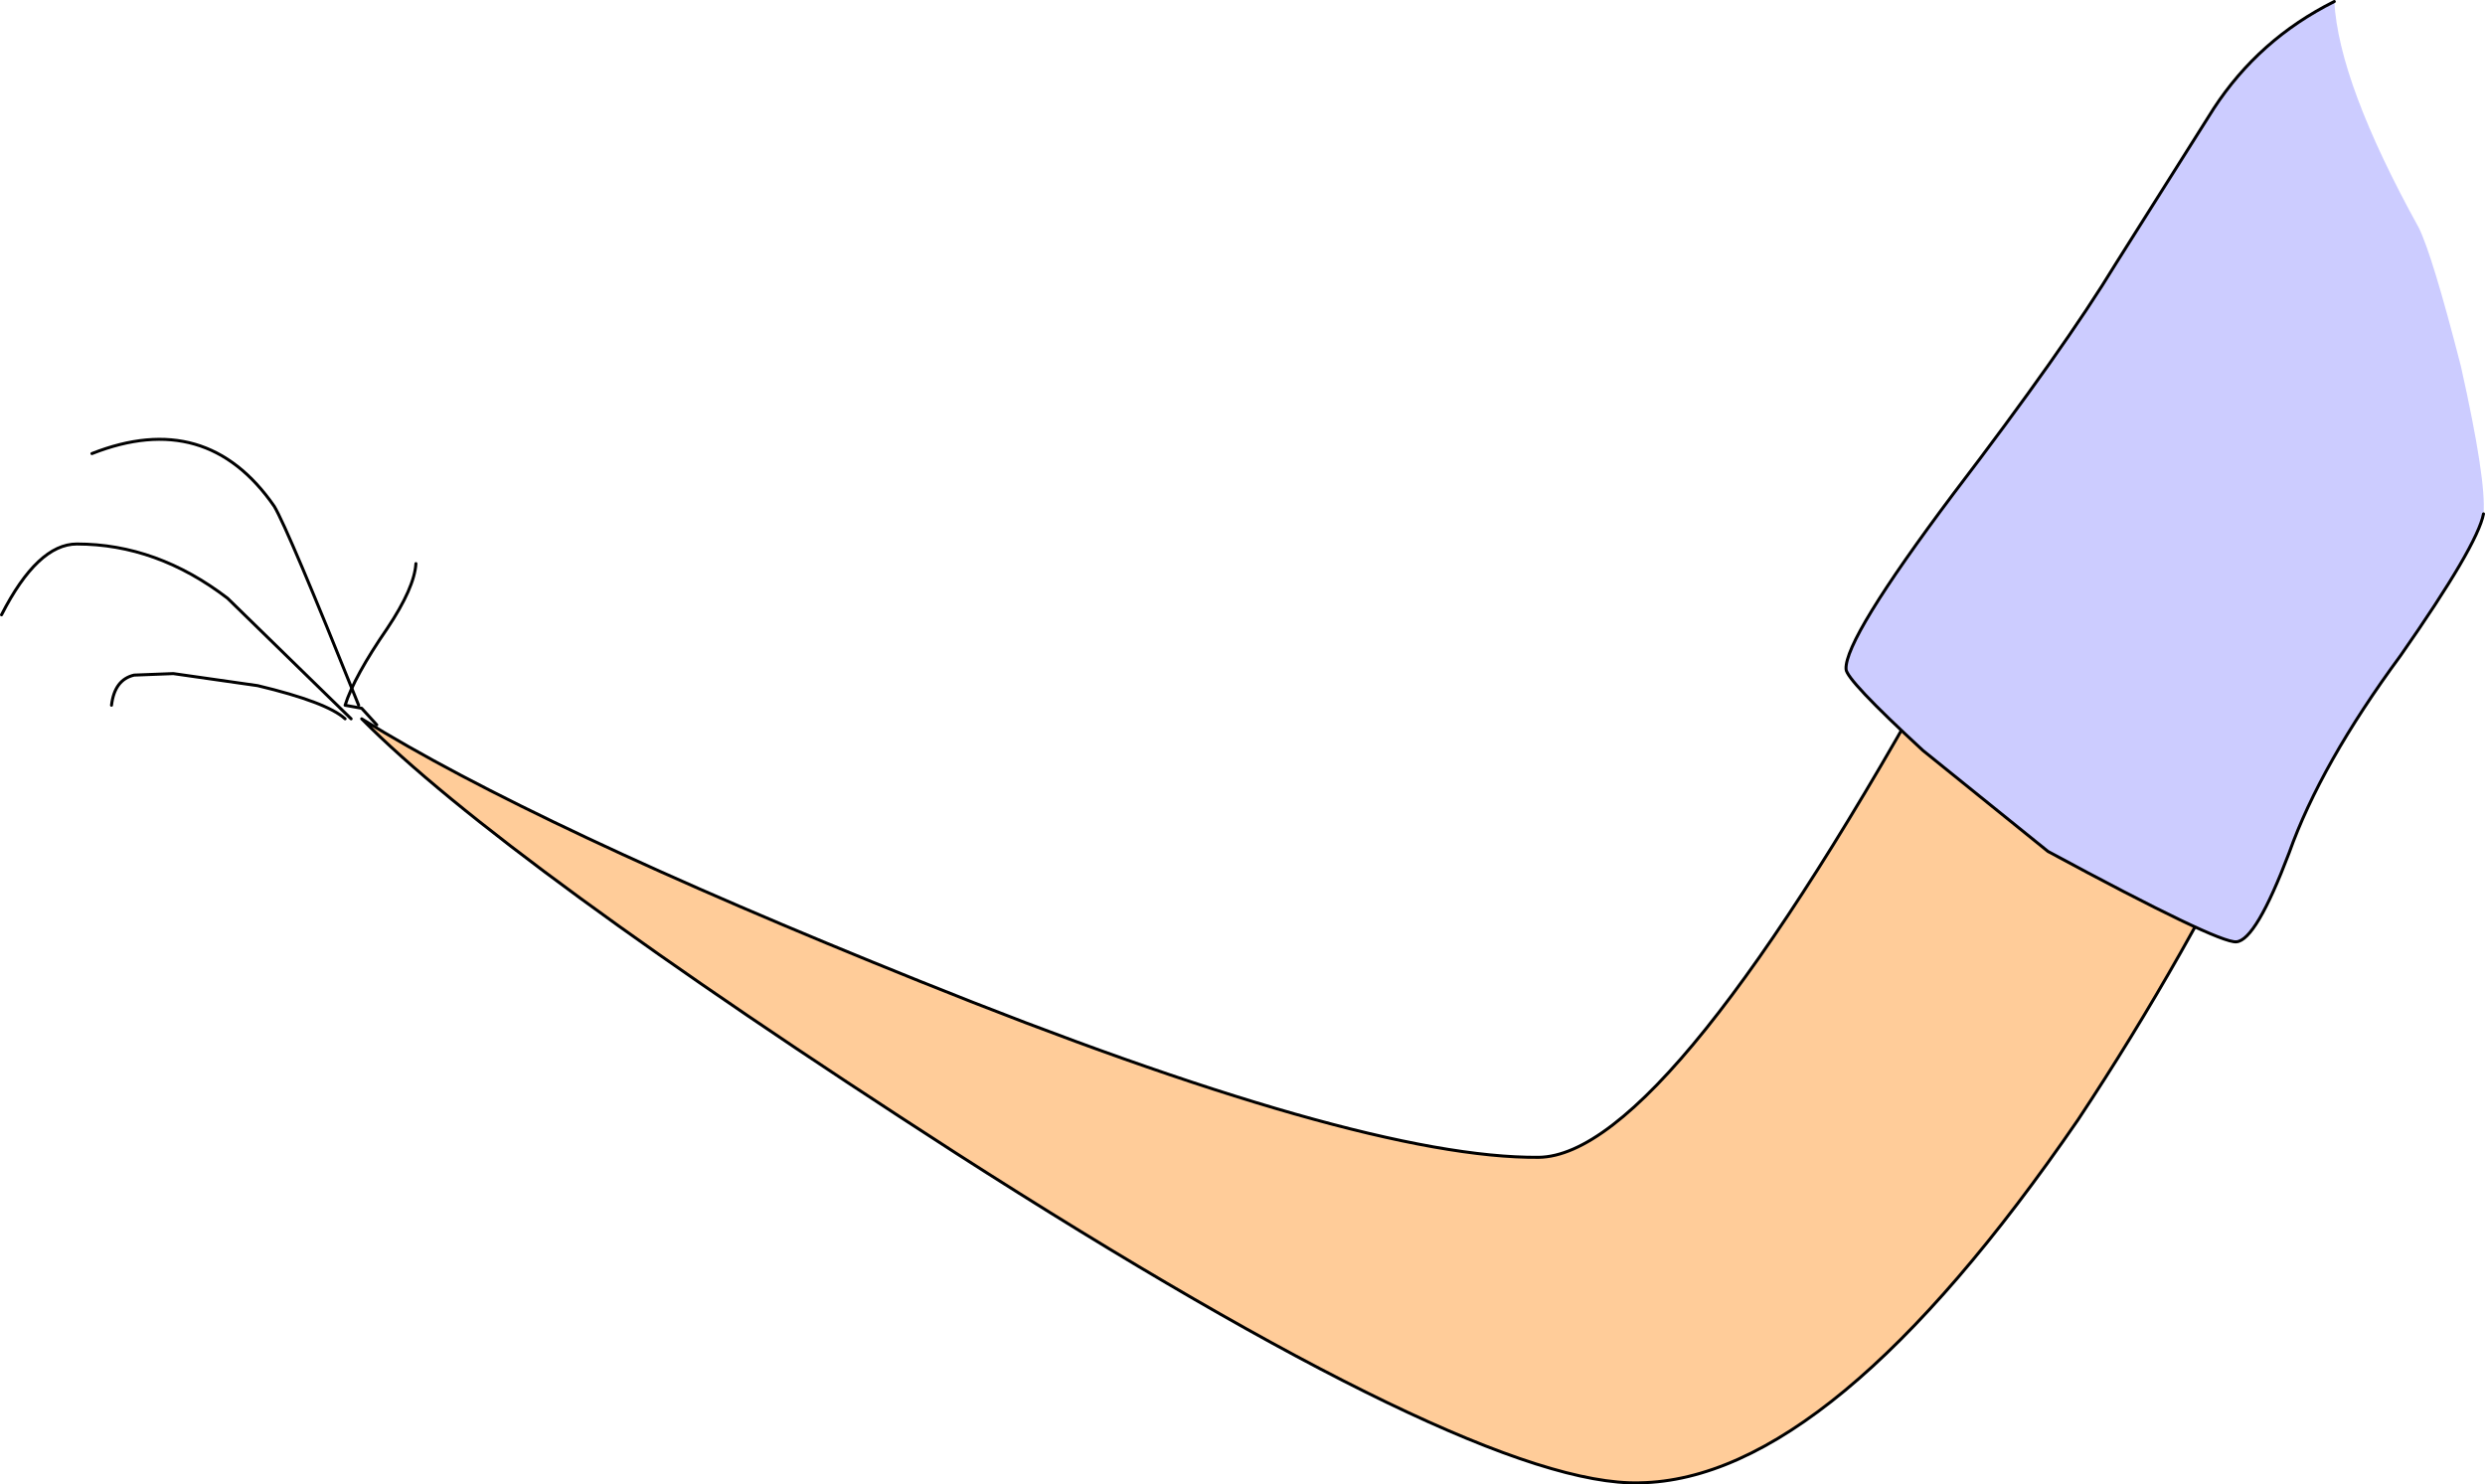 <?xml version="1.0" encoding="UTF-8" standalone="no"?>
<svg xmlns:xlink="http://www.w3.org/1999/xlink" height="49.25px" width="82.45px" xmlns="http://www.w3.org/2000/svg">
  <g transform="matrix(1.0, 0.0, 0.0, 1.0, 87.75, -99.75)">
    <path d="M-23.1 121.2 L-16.55 109.65 Q-13.15 104.45 -11.25 104.45 -9.45 104.4 -7.9 108.2 -7.15 109.8 -6.85 111.15 L-7.45 113.1 Q-11.6 126.05 -18.8 136.9 -27.0 148.85 -33.35 148.95 -38.75 149.1 -56.05 138.0 -71.1 128.3 -75.75 123.6 -70.05 127.15 -57.25 132.3 -42.6 138.2 -36.7 138.15 -32.4 138.1 -23.1 121.2" fill="#ffcc99" fill-rule="evenodd" stroke="none"/>
    <path d="M-23.1 121.2 L-16.55 109.65 Q-13.15 104.45 -11.25 104.45 -9.45 104.4 -7.9 108.2 -7.15 109.8 -6.85 111.15 L-7.45 113.1 Q-11.6 126.05 -18.8 136.9 -27.0 148.85 -33.35 148.95 -38.75 149.1 -56.05 138.0 -71.1 128.3 -75.75 123.6 -70.05 127.15 -57.25 132.3 -42.6 138.2 -36.7 138.15 -32.4 138.1 -23.1 121.2 Z" fill="none" stroke="#000000" stroke-linecap="round" stroke-linejoin="round" stroke-width="0.1"/>
    <path d="M-5.35 116.8 Q-5.55 117.85 -8.1 121.5 -10.75 125.1 -11.8 128.05 -12.9 130.95 -13.55 131.0 -14.15 131.05 -19.8 128.0 L-23.95 124.65 Q-26.5 122.3 -26.5 121.95 -26.55 120.95 -22.95 116.15 -19.25 111.3 -17.55 108.5 L-14.3 103.35 Q-12.8 101.05 -10.3 99.8 -10.15 102.5 -7.5 107.3 -7.05 108.2 -6.1 111.9 -5.25 115.7 -5.35 116.8" fill="#ccccff" fill-rule="evenodd" stroke="none"/>
    <path d="M-10.3 99.8 Q-12.8 101.05 -14.3 103.35 L-17.55 108.5 Q-19.25 111.3 -22.95 116.15 -26.55 120.95 -26.5 121.95 -26.5 122.3 -23.95 124.65 L-19.8 128.0 Q-14.15 131.05 -13.55 131.0 -12.9 130.95 -11.8 128.05 -10.75 125.1 -8.1 121.5 -5.55 117.85 -5.35 116.8" fill="none" stroke="#000000" stroke-linecap="round" stroke-linejoin="round" stroke-width="0.1"/>
    <path d="M-75.25 123.8 L-75.75 123.25 -76.3 123.15 Q-76.0 122.2 -74.9 120.6 -74.0 119.25 -73.95 118.45" fill="none" stroke="#000000" stroke-linecap="round" stroke-linejoin="round" stroke-width="0.1"/>
    <path d="M-75.85 123.15 Q-78.2 117.3 -78.65 116.55 -80.9 113.3 -84.7 114.8" fill="none" stroke="#000000" stroke-linecap="round" stroke-linejoin="round" stroke-width="0.1"/>
    <path d="M-76.1 123.6 L-80.2 119.6 Q-82.55 117.8 -85.2 117.8 -86.5 117.8 -87.7 120.15" fill="none" stroke="#000000" stroke-linecap="round" stroke-linejoin="round" stroke-width="0.1"/>
    <path d="M-76.3 123.6 Q-76.9 123.05 -79.2 122.5 L-82.0 122.1 -83.3 122.15 Q-83.95 122.3 -84.05 123.15" fill="none" stroke="#000000" stroke-linecap="round" stroke-linejoin="round" stroke-width="0.1"/>
  </g>
</svg>
